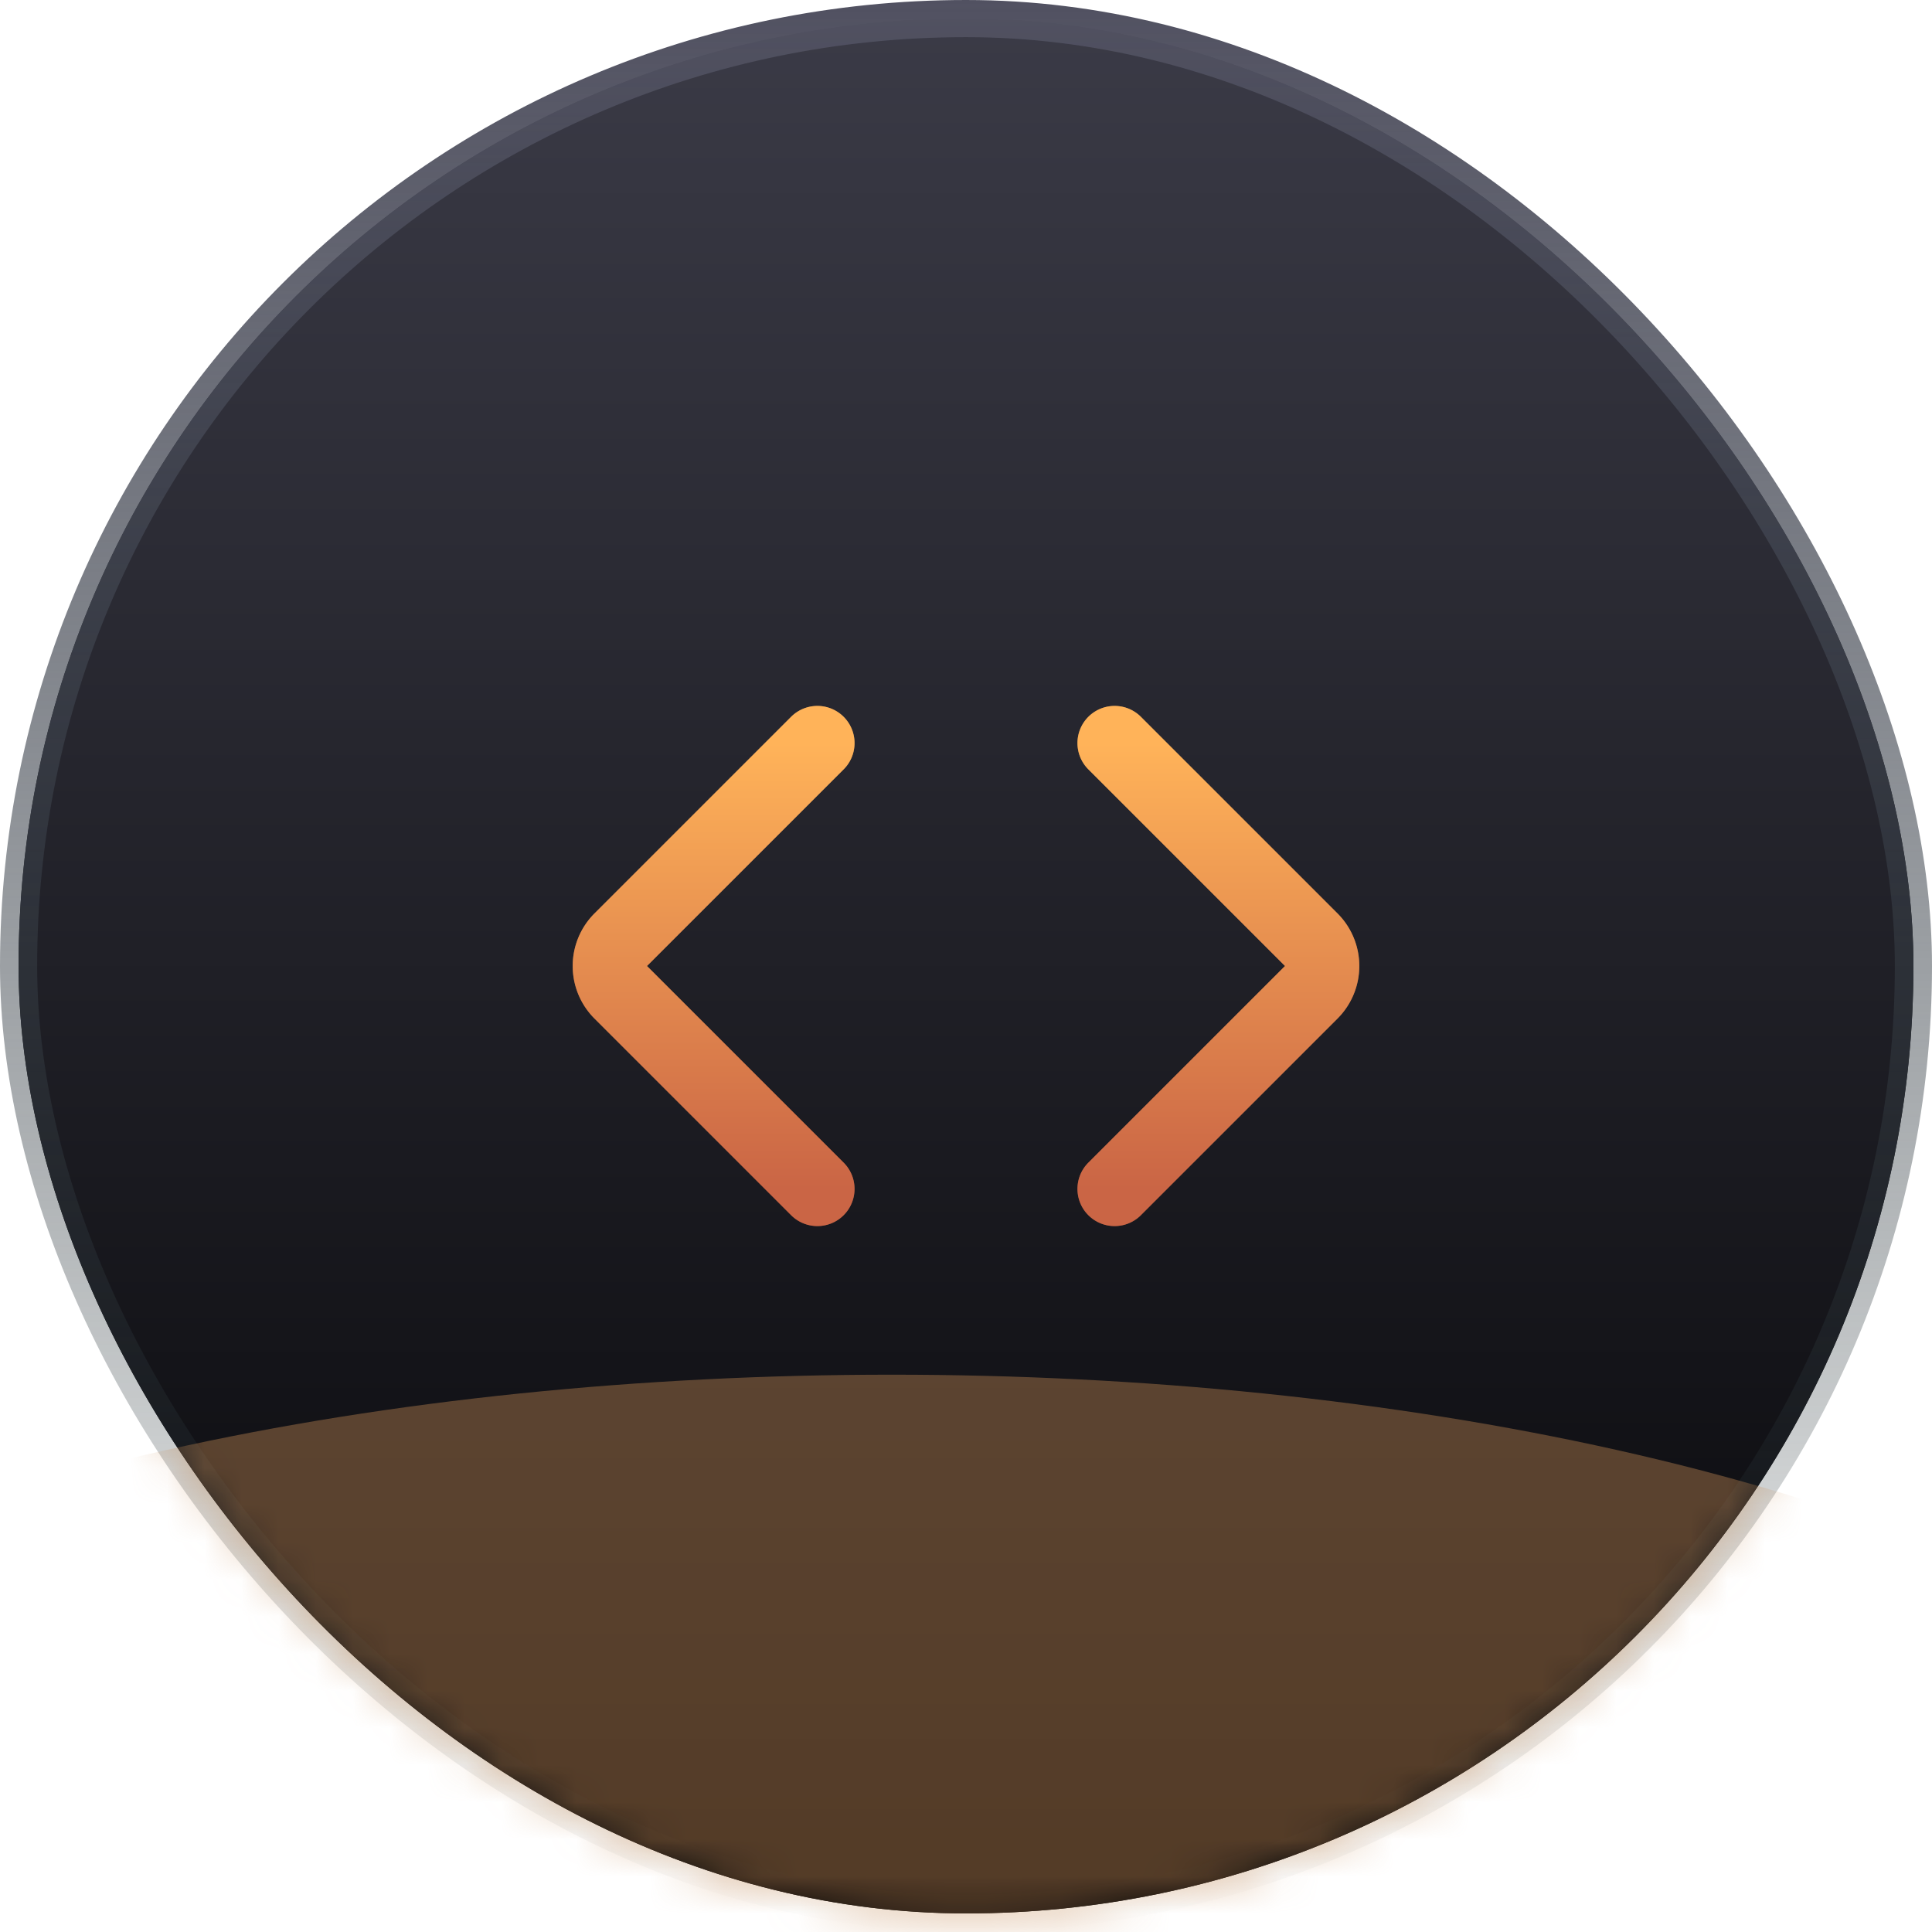 <svg xmlns="http://www.w3.org/2000/svg" fill="none" viewBox="0 0 52 52"><rect width="51" height="51" x=".5" y=".5" fill="#040406" rx="25.5"/><rect width="51" height="51" x=".5" y=".5" fill="url(#code_svg__a)" rx="25.5"/><rect width="51" height="51" x=".5" y=".5" stroke="url(#code_svg__b)" rx="25.5"/><mask id="code_svg__e" width="52" height="52" x="0" y="0" maskUnits="userSpaceOnUse" style="mask-type:alpha"><rect width="51" height="51" x=".5" y=".5" fill="#040406" rx="25.5"/><rect width="51" height="51" x=".5" y=".5" fill="url(#code_svg__c)" rx="25.5"/><rect width="51" height="51" x=".5" y=".5" stroke="url(#code_svg__d)" rx="25.5"/></mask><g mask="url(#code_svg__e)"><g filter="url(#code_svg__f)" opacity=".4"><ellipse cx="24" cy="52.097" fill="#C98D55" rx="39" ry="15.097"/></g><g stroke-linecap="round" stroke-miterlimit="10" stroke-width="2" filter="url(#code_svg__g)" opacity=".5"><path stroke="url(#code_svg__h)" d="m22 20-5.293 5.293a1 1 0 0 0 0 1.414L22 32"/><path stroke="url(#code_svg__i)" d="m30 20 5.293 5.293a1 1 0 0 1 0 1.414L30 32"/></g><path stroke="url(#code_svg__j)" stroke-linecap="round" stroke-miterlimit="10" stroke-width="2" d="m22 20-5.293 5.293a1 1 0 0 0 0 1.414L22 32"/><path stroke="url(#code_svg__k)" stroke-linecap="round" stroke-miterlimit="10" stroke-width="2" d="m30 20 5.293 5.293a1 1 0 0 1 0 1.414L30 32"/></g><defs><linearGradient id="code_svg__a" x1="26" x2="26" y1="0" y2="52" gradientUnits="userSpaceOnUse"><stop stop-color="#3B3B47"/><stop offset="1" stop-color="#040406"/></linearGradient><linearGradient id="code_svg__b" x1="26" x2="26" y1="0" y2="52" gradientUnits="userSpaceOnUse"><stop stop-color="#515161"/><stop offset="1" stop-color="#213131" stop-opacity="0"/></linearGradient><linearGradient id="code_svg__c" x1="26" x2="26" y1="0" y2="52" gradientUnits="userSpaceOnUse"><stop stop-color="#3B3B47"/><stop offset="1" stop-color="#040406"/></linearGradient><linearGradient id="code_svg__d" x1="26" x2="26" y1="0" y2="52" gradientUnits="userSpaceOnUse"><stop stop-color="#515161"/><stop offset="1" stop-color="#213131" stop-opacity="0"/></linearGradient><linearGradient id="code_svg__h" x1="19" x2="19" y1="20" y2="32" gradientUnits="userSpaceOnUse"><stop stop-color="#FFB359"/><stop offset="1" stop-color="#CA6545"/></linearGradient><linearGradient id="code_svg__i" x1="33" x2="33" y1="20" y2="32" gradientUnits="userSpaceOnUse"><stop stop-color="#FFB359"/><stop offset="1" stop-color="#CA6545"/></linearGradient><linearGradient id="code_svg__j" x1="19" x2="19" y1="20" y2="32" gradientUnits="userSpaceOnUse"><stop stop-color="#FFB359"/><stop offset="1" stop-color="#CA6545"/></linearGradient><linearGradient id="code_svg__k" x1="33" x2="33" y1="20" y2="32" gradientUnits="userSpaceOnUse"><stop stop-color="#FFB359"/><stop offset="1" stop-color="#CA6545"/></linearGradient><filter id="code_svg__f" width="106" height="58.194" x="-29" y="23" color-interpolation-filters="sRGB" filterUnits="userSpaceOnUse"><feFlood flood-opacity="0" result="BackgroundImageFix"/><feBlend in="SourceGraphic" in2="BackgroundImageFix" result="shape"/><feGaussianBlur result="effect1_foregroundBlur_5064_98575" stdDeviation="7"/></filter><filter id="code_svg__g" width="29.172" height="22" x="11.414" y="15" color-interpolation-filters="sRGB" filterUnits="userSpaceOnUse"><feFlood flood-opacity="0" result="BackgroundImageFix"/><feBlend in="SourceGraphic" in2="BackgroundImageFix" result="shape"/><feGaussianBlur result="effect1_foregroundBlur_5064_98575" stdDeviation="2"/></filter></defs></svg>